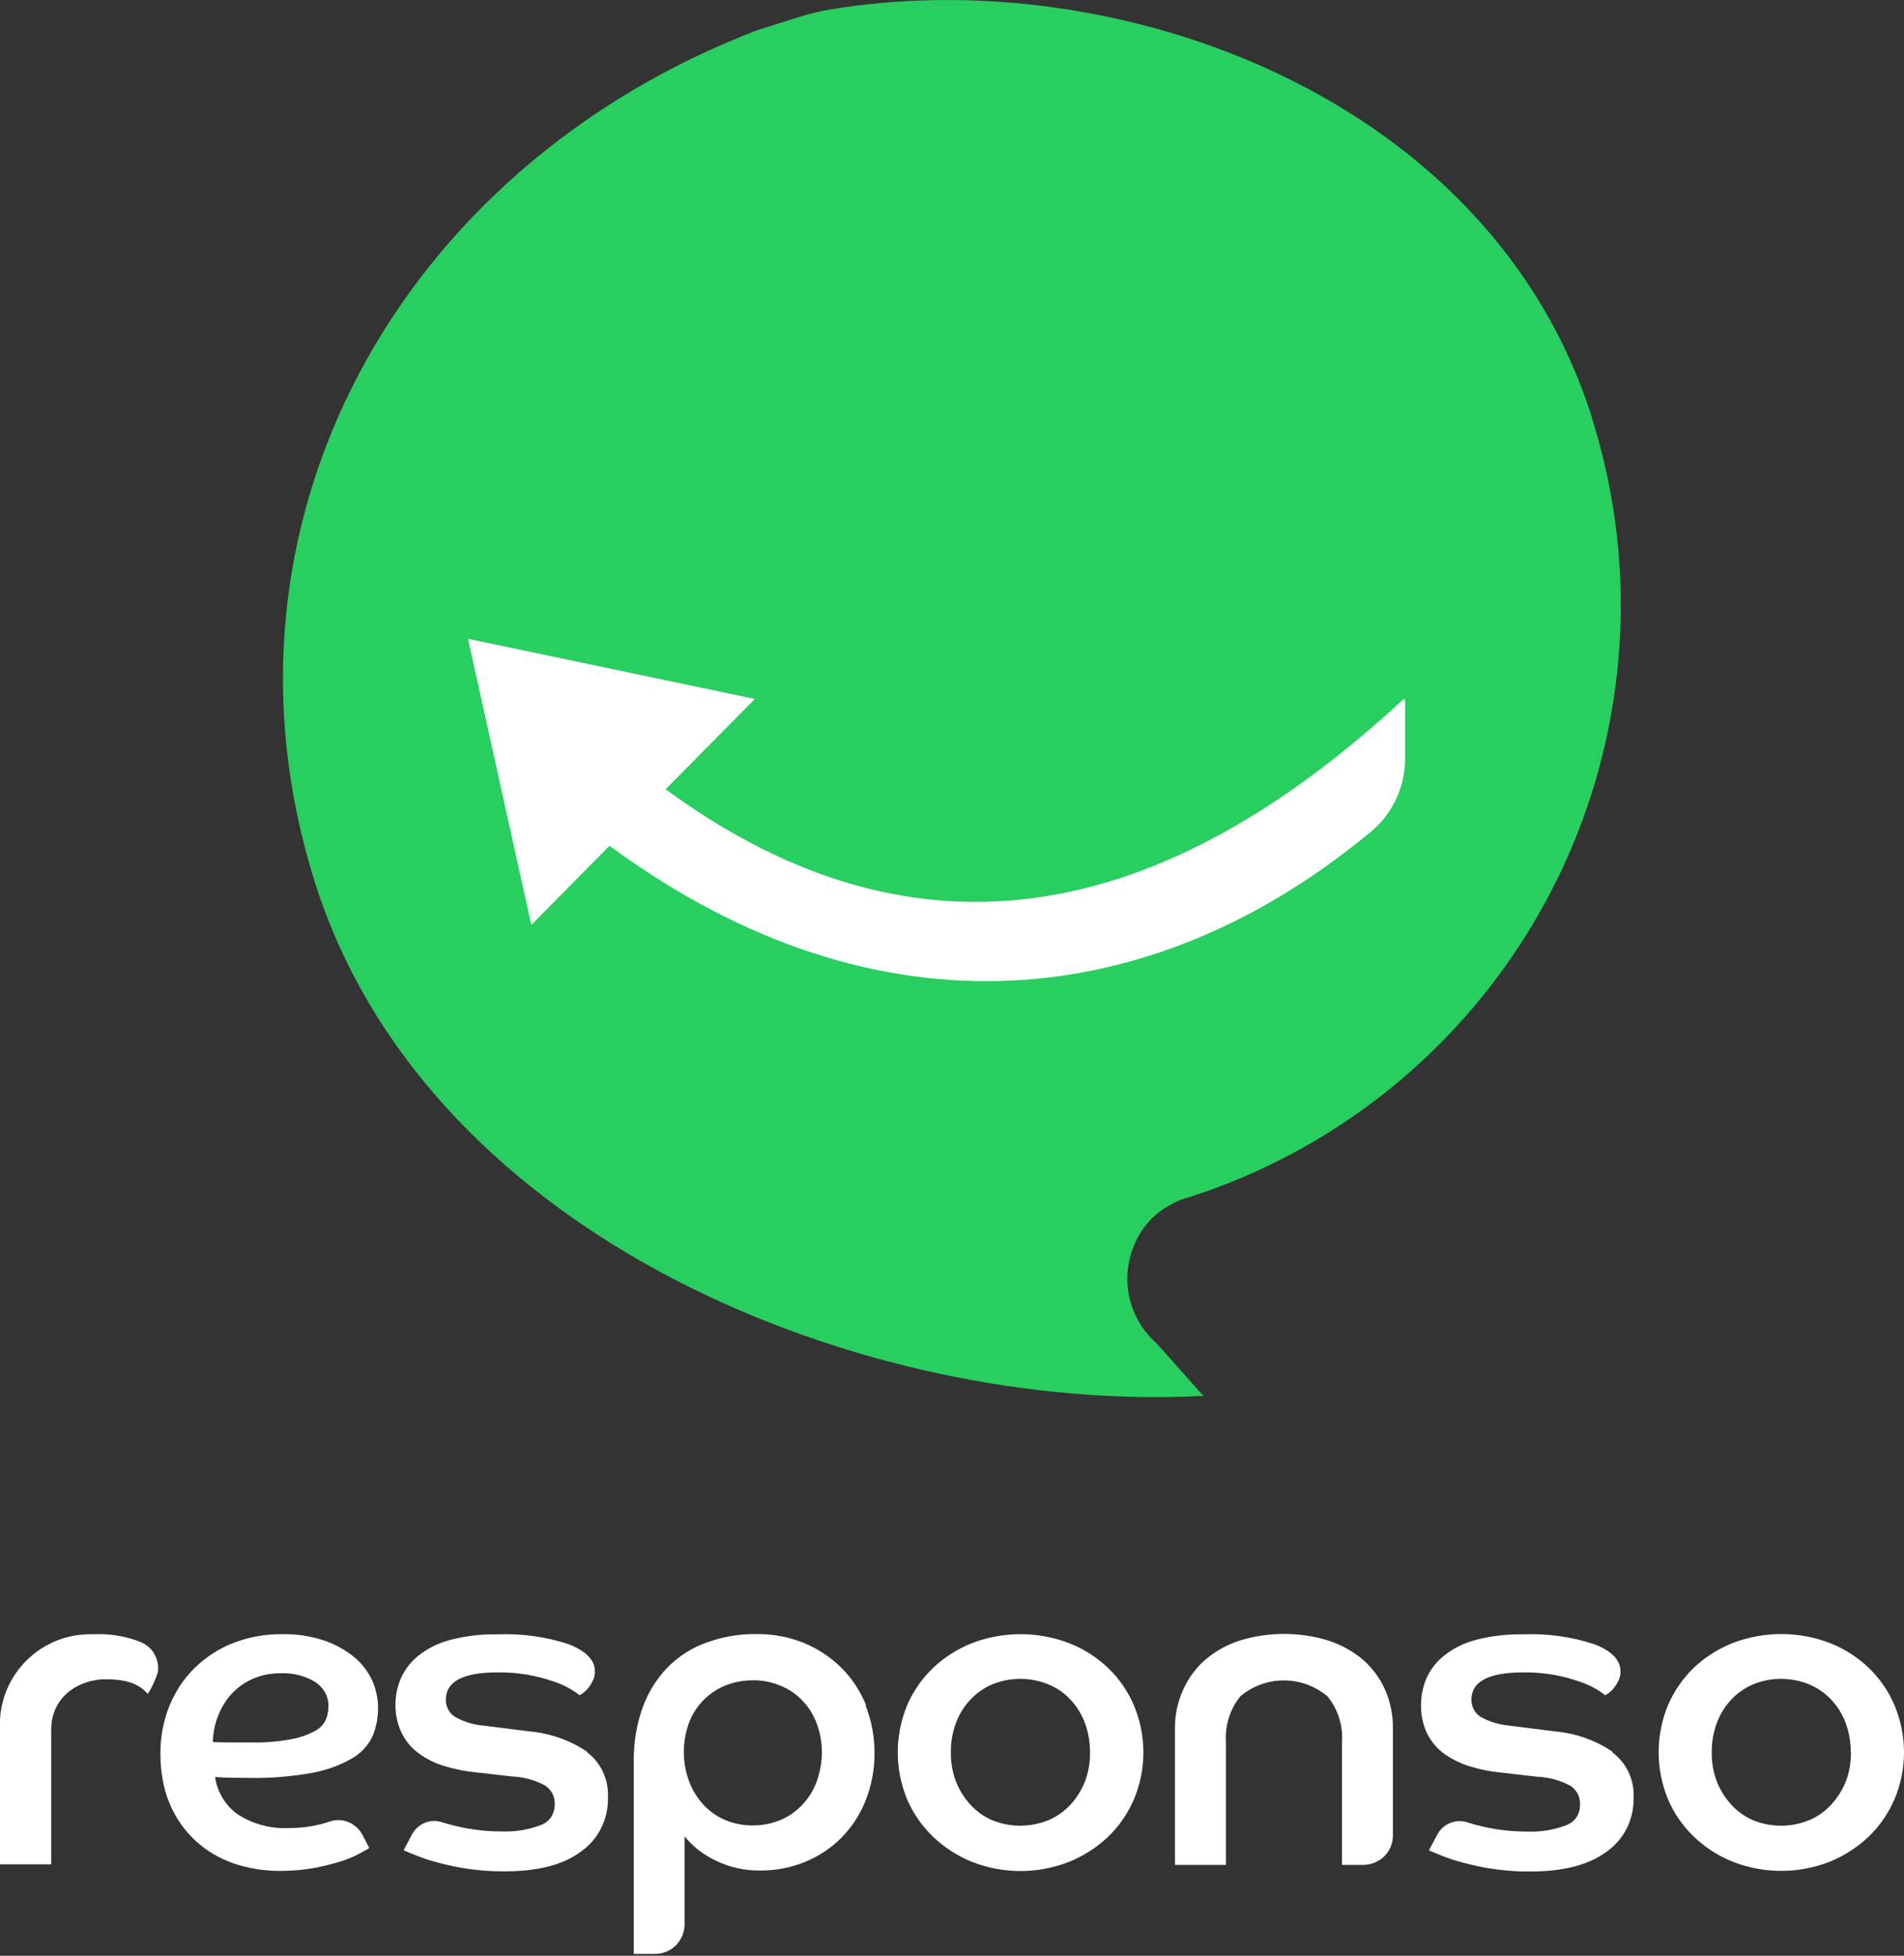 <svg width="150" height="154" viewBox="0 0 150 154" fill="none" xmlns="http://www.w3.org/2000/svg">
<rect x="0" y="0" width="150" height="154" fill="#333333" stroke="none"/>
<g clip-path="url(#clip0_412_2198)">
<path d="M125.403 32.882C127.347 39.009 128.06 45.452 127.506 51.861C126.952 58.27 125.154 64.499 122.193 70.196C119.231 75.904 115.185 80.968 110.267 85.105C105.35 89.242 99.665 92.374 93.538 94.318H93.481C92.475 94.634 91.549 95.177 90.78 95.9C90.147 96.533 89.65 97.291 89.322 98.116C88.983 98.941 88.813 99.823 88.813 100.716C88.813 101.609 88.994 102.49 89.344 103.316C89.695 104.141 90.192 104.887 90.825 105.508C90.927 105.61 91.029 105.701 91.13 105.791L94.804 109.917C68.286 111.319 33.73 97.641 24.812 69.495C15.904 41.349 31.323 13.236 59.638 2.385L62.713 1.413C63.549 1.141 64.408 0.927 65.279 0.768C88.01 -3.086 117.411 7.585 125.414 32.871" fill="#29CE60"/>
<path d="M110.697 55.151V59.955C110.663 61.085 110.369 62.193 109.849 63.199C109.329 64.205 108.583 65.075 107.679 65.753C90.972 79.465 69.416 82.325 48.018 66.601L41.858 72.829L36.873 50.301L59.469 55.038L52.438 62.148C72.649 76.955 91.933 72.287 110.539 55.083C110.539 55.083 110.561 55.06 110.573 55.06C110.584 55.06 110.595 55.06 110.607 55.06C110.618 55.06 110.629 55.06 110.64 55.06C110.652 55.06 110.663 55.071 110.674 55.083C110.686 55.105 110.697 55.128 110.697 55.151Z" fill="white"/>
<path d="M12.14 130.207C12.344 130.546 12.457 130.942 12.457 131.338C12.457 131.451 12.457 131.564 12.434 131.677C12.253 132.276 11.982 132.852 11.643 133.384C10.851 132.457 9.665 132.231 8.365 132.231C8.263 132.231 8.173 132.231 8.071 132.231C5.81 132.378 4.035 133.881 4.035 136.176V146.801H0V135.464C0 135.464 0 135.441 0 135.43C0.079 133.802 0.723 132.253 1.809 131.044C2.894 129.834 4.363 129.032 5.968 128.772C6.398 128.715 6.827 128.681 7.257 128.681H7.494C8.726 128.636 9.959 128.851 11.1 129.303L11.304 129.405C11.654 129.597 11.948 129.868 12.152 130.219L12.14 130.207ZM29.299 132.265C29.616 132.965 29.785 133.734 29.785 134.503C29.785 135.271 29.638 136.04 29.333 136.752C28.983 137.476 28.418 138.075 27.717 138.47C26.744 139.024 25.693 139.397 24.585 139.601C22.935 139.895 21.262 140.03 19.589 139.996C19.114 139.985 18.685 139.996 18.267 139.985C17.86 139.974 17.419 139.962 16.944 139.928C17.023 140.505 17.227 141.059 17.521 141.556C17.815 142.054 18.21 142.494 18.685 142.834C19.917 143.647 21.375 144.032 22.856 143.941C23.421 143.941 23.986 143.896 24.54 143.794C25.015 143.715 25.479 143.602 25.931 143.444C26.417 143.274 26.948 143.274 27.423 143.467C27.898 143.647 28.293 144.009 28.542 144.461L29.096 145.524C28.904 145.637 28.61 145.806 28.214 146.01C27.739 146.259 27.242 146.451 26.722 146.609C26.044 146.812 25.354 146.982 24.653 147.106C23.806 147.253 22.935 147.321 22.065 147.321C20.81 147.321 19.567 147.129 18.391 146.722C17.283 146.338 16.266 145.739 15.407 144.947C14.537 144.145 13.847 143.161 13.384 142.065C13.112 141.432 12.92 140.765 12.807 140.087C12.694 139.442 12.637 138.798 12.637 138.142C12.626 136.82 12.864 135.509 13.361 134.288C13.497 133.971 13.632 133.678 13.802 133.372C14.22 132.604 14.751 131.903 15.384 131.292C16.255 130.456 17.283 129.789 18.414 129.36C19.634 128.896 20.923 128.659 22.234 128.681C23.331 128.659 24.427 128.817 25.467 129.156C26.326 129.439 27.129 129.868 27.841 130.433C28.463 130.931 28.96 131.564 29.299 132.276V132.265ZM25.874 134.435C25.897 134.039 25.806 133.632 25.614 133.282C25.422 132.931 25.139 132.638 24.8 132.423C23.998 131.948 23.082 131.722 22.144 131.756C21.364 131.745 20.584 131.892 19.861 132.219C19.228 132.502 18.662 132.92 18.199 133.429C17.747 133.938 17.396 134.537 17.159 135.17C16.91 135.814 16.786 136.492 16.763 137.17H16.752C17.295 137.204 17.815 137.204 18.301 137.204H19.782C20.833 137.227 21.873 137.148 22.913 136.956C23.568 136.843 24.19 136.628 24.778 136.323C25.162 136.13 25.467 135.825 25.659 135.441C25.795 135.124 25.863 134.774 25.874 134.424V134.435ZM46.255 137.996V137.939C44.898 137.023 43.338 136.481 41.711 136.334L38.127 135.882C37.347 135.825 36.601 135.599 35.912 135.226C35.663 135.09 35.46 134.887 35.324 134.638C35.188 134.39 35.121 134.118 35.121 133.836C35.121 132.412 36.477 131.688 39.201 131.688C40.75 131.665 42.276 131.925 43.734 132.445C44.186 132.604 44.616 132.796 45.023 133.045C45.237 133.169 45.452 133.316 45.644 133.485C45.757 133.44 45.859 133.372 45.961 133.293C46.108 133.18 46.243 133.045 46.356 132.898C46.492 132.728 46.605 132.536 46.707 132.332C46.82 132.106 46.876 131.846 46.865 131.598C46.865 130.727 46.187 130.026 44.842 129.484C43.011 128.873 41.089 128.613 39.167 128.693C37.913 128.67 36.669 128.817 35.46 129.133C34.555 129.371 33.719 129.778 32.984 130.354C32.385 130.829 31.91 131.428 31.594 132.129C31.3 132.796 31.153 133.519 31.153 134.254C31.153 135.023 31.311 135.78 31.65 136.47C31.956 137.091 32.408 137.634 32.973 138.052C33.583 138.504 34.273 138.843 34.996 139.058C35.833 139.318 36.703 139.488 37.585 139.567L40.332 139.883C41.258 139.917 42.151 140.166 42.965 140.607C43.203 140.776 43.395 140.991 43.531 141.251C43.655 141.511 43.723 141.805 43.7 142.099C43.7 142.461 43.598 142.811 43.395 143.116C43.18 143.41 42.886 143.625 42.536 143.738C41.575 144.088 40.569 144.246 39.552 144.213C38.681 144.213 37.811 144.145 36.952 143.998C36.228 143.873 35.516 143.704 34.827 143.489C34.386 143.342 33.9 143.353 33.47 143.534C33.041 143.704 32.679 144.032 32.464 144.439L31.797 145.693C31.797 145.693 32.882 146.168 33.64 146.417C34.522 146.688 35.426 146.914 36.33 147.072C37.472 147.265 38.625 147.366 39.778 147.355C42.411 147.355 44.423 146.824 45.803 145.772C46.469 145.298 47.012 144.665 47.374 143.919C47.736 143.173 47.916 142.37 47.894 141.545C47.928 140.867 47.803 140.188 47.521 139.567C47.238 138.945 46.809 138.402 46.266 137.984L46.255 137.996ZM68.184 134.277C68.659 135.464 68.896 136.73 68.896 138.007C68.907 139.284 68.67 140.561 68.207 141.748C67.777 142.845 67.133 143.84 66.308 144.687C65.494 145.513 64.522 146.157 63.459 146.598C62.329 147.061 61.119 147.298 59.91 147.287C58.678 147.31 57.457 147.039 56.36 146.496C55.422 146.055 54.586 145.399 53.93 144.597V151.526C53.93 152.148 53.681 152.736 53.252 153.176C52.811 153.617 52.223 153.855 51.601 153.855H49.928V138.787C49.906 137.306 50.132 135.837 50.629 134.446C51.059 133.271 51.726 132.185 52.607 131.281C53.467 130.411 54.518 129.744 55.671 129.337C56.948 128.873 58.293 128.647 59.638 128.67C60.904 128.659 62.159 128.896 63.335 129.371C64.431 129.823 65.426 130.479 66.274 131.315C67.121 132.152 67.777 133.158 68.229 134.265H68.218L68.184 134.277ZM64.748 137.973C64.748 137.216 64.623 136.458 64.352 135.746C64.115 135.079 63.742 134.469 63.255 133.949C62.769 133.429 62.182 133.022 61.526 132.751C60.837 132.457 60.079 132.298 59.322 132.31C58.564 132.31 57.818 132.445 57.129 132.728C56.473 132.999 55.886 133.395 55.399 133.892C54.913 134.39 54.529 135 54.28 135.656C53.738 137.136 53.738 138.764 54.28 140.245C54.529 140.923 54.902 141.534 55.388 142.076C55.863 142.596 56.451 143.014 57.095 143.297C57.796 143.591 58.564 143.749 59.322 143.738C60.079 143.738 60.825 143.591 61.526 143.297C62.182 143.014 62.758 142.596 63.244 142.076C63.73 141.545 64.115 140.923 64.352 140.245C64.612 139.51 64.748 138.742 64.748 137.962V137.973ZM89.333 134.288C89.819 135.464 90.079 136.718 90.079 137.984C90.079 139.25 89.83 140.505 89.333 141.681C88.858 142.788 88.169 143.794 87.298 144.631C86.405 145.479 85.365 146.146 84.213 146.609C81.76 147.57 79.035 147.57 76.582 146.609C75.441 146.157 74.401 145.479 73.508 144.631C72.638 143.794 71.937 142.788 71.462 141.681C70.976 140.505 70.727 139.25 70.727 137.984C70.727 136.718 70.976 135.464 71.462 134.288C71.937 133.18 72.626 132.174 73.508 131.338C74.401 130.49 75.441 129.834 76.582 129.382C79.047 128.444 81.76 128.444 84.213 129.382C85.354 129.823 86.405 130.49 87.298 131.338C88.169 132.174 88.858 133.18 89.333 134.288ZM85.874 137.996C85.874 137.204 85.75 136.424 85.478 135.69C85.23 135.011 84.846 134.378 84.348 133.847C83.862 133.327 83.274 132.909 82.607 132.638C81.183 132.05 79.578 132.05 78.154 132.638C77.498 132.92 76.922 133.327 76.436 133.847C75.938 134.378 75.554 135.011 75.305 135.69C75.034 136.424 74.898 137.204 74.91 137.996C74.898 138.776 75.034 139.544 75.305 140.268C75.565 140.935 75.95 141.556 76.436 142.087C76.91 142.619 77.498 143.037 78.154 143.32C78.855 143.613 79.612 143.76 80.381 143.76C81.149 143.76 81.895 143.613 82.607 143.32C83.274 143.037 83.862 142.619 84.348 142.087C84.834 141.556 85.219 140.935 85.478 140.268C85.75 139.544 85.885 138.776 85.874 137.996ZM109.103 133.022C108.696 132.106 108.086 131.304 107.329 130.648C106.526 129.981 105.599 129.484 104.604 129.167C102.366 128.489 99.97 128.489 97.72 129.167C96.726 129.473 95.81 129.981 95.007 130.648C94.25 131.292 93.64 132.106 93.222 133.022C92.769 134.017 92.543 135.09 92.566 136.187V146.846H96.579V137.204C96.488 135.893 96.895 134.582 97.72 133.565C98.681 132.762 99.891 132.321 101.145 132.321C102.4 132.321 103.61 132.762 104.57 133.565C105.407 134.582 105.825 135.893 105.723 137.204V146.846H107.408C108.029 146.846 108.617 146.598 109.058 146.168C109.499 145.739 109.736 145.139 109.736 144.518V136.176C109.759 135.09 109.544 134.005 109.103 133.011V133.022ZM150 137.973C150 139.239 149.751 140.494 149.254 141.669C148.779 142.777 148.09 143.783 147.219 144.62C146.326 145.467 145.286 146.134 144.145 146.598C141.692 147.558 138.968 147.558 136.515 146.598C135.373 146.146 134.322 145.467 133.44 144.62C132.57 143.783 131.869 142.777 131.405 141.669C130.919 140.494 130.671 139.239 130.671 137.973C130.671 136.707 130.919 135.452 131.405 134.277C131.88 133.169 132.57 132.163 133.44 131.326C134.333 130.479 135.373 129.823 136.515 129.371C138.979 128.433 141.692 128.433 144.145 129.371C145.286 129.812 146.326 130.479 147.219 131.326C148.09 132.163 148.779 133.169 149.254 134.277C149.74 135.452 150 136.707 150 137.973ZM145.806 137.996C145.806 137.204 145.682 136.424 145.411 135.69C145.162 135.011 144.778 134.378 144.28 133.847C143.794 133.327 143.195 132.909 142.54 132.638C141.115 132.05 139.521 132.05 138.097 132.638C137.442 132.92 136.854 133.327 136.379 133.847C135.882 134.378 135.497 135.011 135.249 135.69C134.977 136.424 134.842 137.204 134.853 137.996C134.842 138.776 134.977 139.544 135.249 140.268C135.509 140.946 135.893 141.556 136.379 142.087C136.854 142.619 137.442 143.037 138.086 143.32C138.787 143.613 139.544 143.76 140.313 143.76C141.081 143.76 141.827 143.613 142.54 143.32C143.206 143.048 143.794 142.619 144.28 142.087C144.766 141.556 145.151 140.935 145.422 140.268C145.693 139.544 145.829 138.776 145.818 137.996H145.806ZM127.02 138.007L127.042 137.939C125.686 137.023 124.126 136.481 122.509 136.334L118.926 135.882C118.146 135.814 117.4 135.599 116.711 135.226C116.462 135.09 116.258 134.887 116.123 134.638C115.987 134.39 115.919 134.118 115.919 133.836C115.919 132.412 117.276 131.688 120 131.688C121.549 131.665 123.086 131.925 124.533 132.445C124.985 132.604 125.414 132.796 125.821 133.045C126.036 133.169 126.251 133.316 126.443 133.485C126.556 133.44 126.669 133.372 126.76 133.293C126.907 133.18 127.042 133.045 127.155 132.898C127.291 132.728 127.404 132.536 127.506 132.332C127.619 132.106 127.675 131.846 127.664 131.598C127.664 130.727 126.997 130.015 125.641 129.484C123.809 128.873 121.888 128.613 119.966 128.693C118.711 128.67 117.468 128.817 116.258 129.133C115.354 129.371 114.518 129.778 113.783 130.354C113.184 130.829 112.709 131.428 112.393 132.129C112.099 132.796 111.952 133.519 111.952 134.254C111.929 135.023 112.099 135.791 112.427 136.492C112.732 137.114 113.184 137.656 113.749 138.075C114.359 138.516 115.049 138.855 115.772 139.081C116.62 139.341 117.479 139.51 118.361 139.589L121.108 139.906C122.023 139.94 122.928 140.188 123.742 140.629C123.979 140.799 124.171 141.014 124.307 141.274C124.431 141.534 124.499 141.828 124.476 142.121C124.476 142.483 124.386 142.834 124.171 143.127C123.968 143.421 123.662 143.636 123.323 143.749C122.362 144.1 121.356 144.258 120.339 144.224C118.734 144.224 117.129 143.986 115.603 143.5C115.162 143.353 114.676 143.365 114.246 143.546C113.817 143.715 113.455 144.043 113.24 144.45L112.573 145.705C112.573 145.705 113.659 146.179 114.427 146.428C115.309 146.699 116.202 146.925 117.118 147.084C118.259 147.276 119.412 147.378 120.565 147.366C123.199 147.366 125.211 146.835 126.601 145.784C127.268 145.309 127.811 144.676 128.173 143.941C128.534 143.207 128.715 142.393 128.693 141.568C128.738 140.889 128.602 140.211 128.32 139.589C128.037 138.968 127.607 138.425 127.065 138.018L127.02 138.007Z" fill="white"/>
</g>
<defs>
<clipPath id="clip0_412_2198">
<rect width="150" height="153.866" fill="white"/>
</clipPath>
</defs>
</svg>
